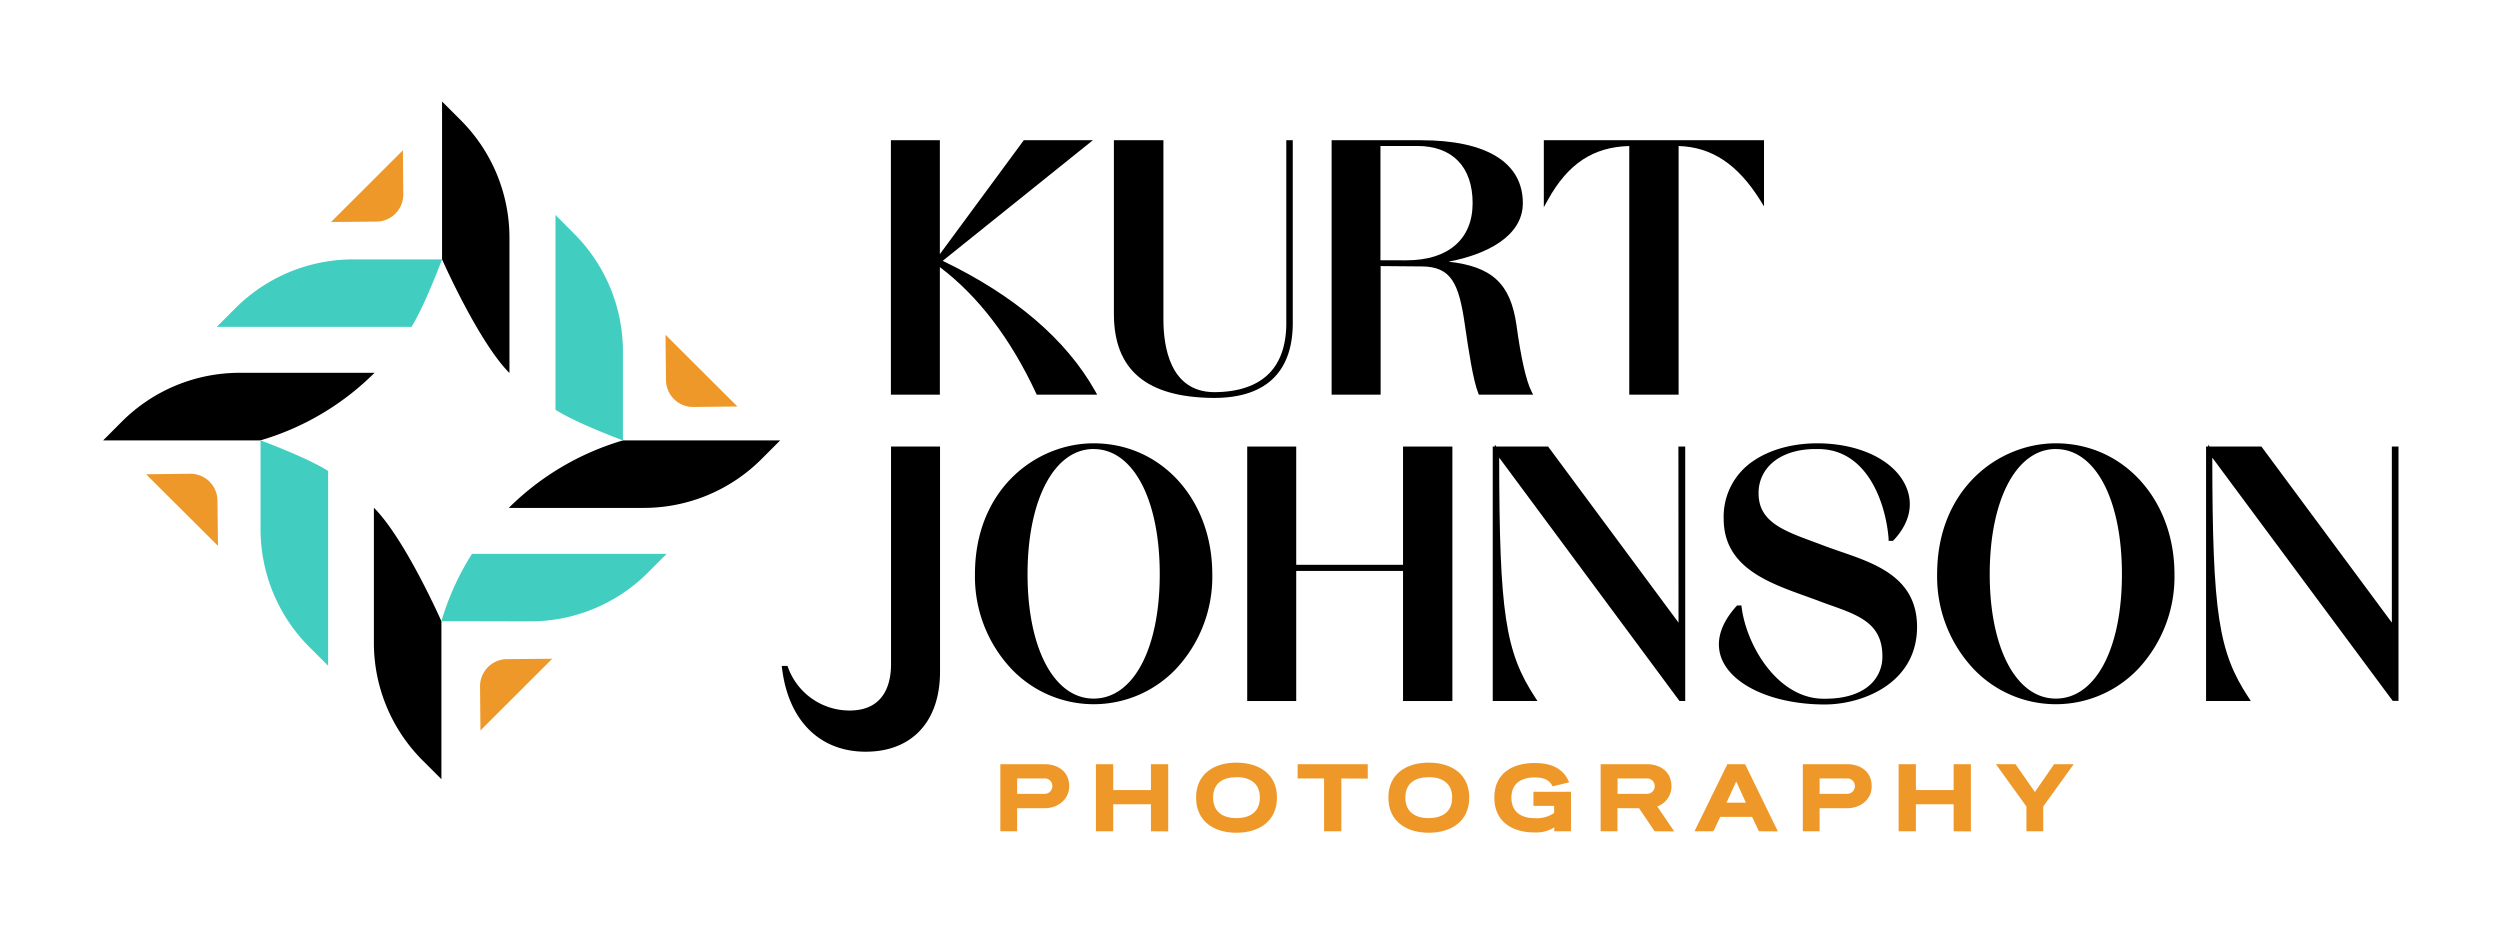 <svg id="Layer_1" data-name="Layer 1" xmlns="http://www.w3.org/2000/svg" viewBox="0 0 579.05 216.38"><defs><style>.cls-1{fill:#ed9829;}.cls-2{fill:#41cec0;}</style></defs><path class="cls-1" d="M76.68,51.42l10.51-.09A6.28,6.28,0,0,0,93.41,45l-.09-10.2Z"/><path d="M60.32,102H23.89l4.35-4.36A38.56,38.56,0,0,1,55.48,86.35H86.75A62.11,62.11,0,0,1,60.32,102Z"/><path class="cls-2" d="M95.3,75.71H50.2l4.36-4.36A38.53,38.53,0,0,1,81.77,60.08l20.62,0S98.34,70.91,95.3,75.71Z"/><path class="cls-1" d="M50.49,126.44l-.12-10.51a6.27,6.27,0,0,0-6.33-6.2l-10.2.12Z"/><path class="cls-2" d="M76,109.08v45.13l-4.37-4.37a38.58,38.58,0,0,1-11.28-27.21V102S71.17,106,76,109.08Z"/><path d="M102.24,143.89v36.59l-4.37-4.37A38.48,38.48,0,0,1,86.6,148.88V117.6C93.82,124.81,102.24,143.89,102.24,143.89Z"/><path class="cls-1" d="M127.91,152.58l-10.51.09a6.27,6.27,0,0,0-6.21,6.32l.09,10.2Z"/><path d="M144.32,102h36.39l-4.36,4.36a38.54,38.54,0,0,1-27.23,11.28H117.84A62.38,62.38,0,0,1,144.32,102Z"/><path class="cls-2" d="M102.24,143.89a61.11,61.11,0,0,1,7.09-15.61h45.09l-4.36,4.36a38.5,38.5,0,0,1-27.21,11.28S102.25,143.86,102.24,143.89Z"/><path class="cls-1" d="M154.14,77.55l.12,10.51a6.27,6.27,0,0,0,6.34,6.2l10.2-.11Z"/><path class="cls-2" d="M128.66,94.91V49.79L133,54.15a38.54,38.54,0,0,1,11.28,27.22V102S133.46,98,128.66,94.91Z"/><path d="M102.39,60.07V23.51l4.37,4.37A38.52,38.52,0,0,1,118,55.11V86.4C110.81,79.18,102.39,60.07,102.39,60.07Z"/><path d="M240.13,91.42h14l-.41-.74c-6.72-12-18.63-22.21-35.38-30.26l34.79-27.94h-16L217.69,58.86V32.48H206.35V91.42h11.34V61.87C226.6,68.61,234.1,78.45,240,91.13Z"/><path d="M299.43,74V32.48h-1.5V74.05c.13,5.46-1.21,9.66-4,12.47s-7.09,4.31-12.75,4.31C271,90.75,269.47,80.27,269.47,74V32.48H258V72.71c0,13,7.58,19.37,23.18,19.46h0c6.18,0,10.86-1.59,13.91-4.7S299.56,79.86,299.43,74Z"/><path d="M354.74,90.69c-1.24-2.39-2.48-7.89-3.51-15.49-1.37-9.39-5.51-13.46-15.73-14.59,8.79-1.66,17.22-5.87,17.22-13.56,0-9.39-8.38-14.57-23.59-14.57h-20.7V91.42h11.35V61.63l9.43.08c7,0,8.72,4,10.1,13.64.87,6,1.89,12.73,3.1,15.76l.12.31h12.58Zm-35-30.4V33.81h8.52c8.15,0,12.83,4.83,12.83,13.24s-5.72,13.24-15.31,13.24Z"/><path d="M377.37,33.82v57.6H388.8V33.82c7.67.24,13.67,4.22,18.86,12.5l.92,1.48V32.48h-51V48l.94-1.7C363.17,37.91,369,34.05,377.37,33.82Z"/><path d="M206.38,153.89c0,4-1.24,10.68-9.59,10.68a15.15,15.15,0,0,1-14.27-10l-.12-.33h-1.33l.07.56c1.47,12.09,8.71,19.31,19.37,19.31s17.22-6.93,17.22-18.54V103.43H206.38Z"/><path d="M253.31,102.68c-13.33,0-27.49,10.62-27.49,30.3a31.19,31.19,0,0,0,8.33,21.83,26.3,26.3,0,0,0,38.35,0A31.21,31.21,0,0,0,280.79,133C280.79,115.71,269,102.68,253.31,102.68Zm0,1.33c9.15,0,15.31,11.64,15.31,29s-6.16,28.8-15.31,28.8S238,150.2,238,133,244.15,104,253.31,104Z"/><polygon points="324.97 130.82 300.23 130.82 300.23 103.43 288.88 103.43 288.88 162.37 300.23 162.37 300.23 132.24 324.97 132.24 324.97 162.37 336.4 162.37 336.4 103.43 324.97 103.43 324.97 130.82"/><path d="M388.78,144.21l-30.21-40.78h-12l-.33-.44v.44h-.49v58.93H356.1l-.5-.77C348.66,151,347.27,142,347.24,106L389,162.36h1.33V103.43h-1.58Z"/><path d="M426.34,127.77c-1.1-.38-2.18-.75-3.21-1.13s-1.92-.73-2.86-1.07c-7.24-2.66-12.95-4.75-12.95-11.3a9.15,9.15,0,0,1,2.76-6.69c2.44-2.39,6.28-3.65,10.81-3.57h.23c11.64,0,15.74,13,16.32,20.81l0,.46h1l.15-.15c3.65-3.85,4.69-8.24,2.91-12.37-2.63-6.12-10.74-10.08-20.65-10.08-3.16,0-9.21.5-14.34,3.82a15.52,15.52,0,0,0-7.27,13.65c0,11.1,10.06,14.72,18.94,17.91l2.57.93c1,.39,2,.76,3,1.11C430.6,142.52,436,144.43,436,152a8.75,8.75,0,0,1-2.55,6.33c-2.33,2.3-6,3.51-10.69,3.51h-.36c-10.63,0-17.87-12.27-19-21.17l-.06-.43h-1l-.15.16c-4.89,5.44-4.48,9.8-3.28,12.5,2.74,6.15,12.29,10.27,23.76,10.27,8.59,0,21.36-4.8,21.36-18C444,133.86,434.61,130.62,426.34,127.77Z"/><path d="M476.17,102.68c-13.33,0-27.49,10.62-27.49,30.3A31.19,31.19,0,0,0,457,154.81a26.3,26.3,0,0,0,38.35,0A31.21,31.21,0,0,0,503.65,133C503.65,115.71,491.83,102.68,476.17,102.68Zm0,1.33c9.15,0,15.31,11.64,15.31,29s-6.16,28.8-15.31,28.8S460.86,150.2,460.86,133,467,104,476.17,104Z"/><path d="M554,103.43v40.78l-30.21-40.78h-12l-.33-.44v.44h-.49v58.93h10.36l-.5-.77C513.84,151,512.45,142,512.41,106l41.79,56.34h1.34V103.43Z"/><path class="cls-1" d="M242,187.2h-6.41v5.34h-3.89V177h10.23c3,0,5.72,1.62,5.72,5.12C247.61,185.36,244.8,187.2,242,187.2Zm-.21-6.89h-6.2v3.56h6.27a1.79,1.79,0,0,0,1.89-1.78A1.75,1.75,0,0,0,241.75,180.31Z"/><path class="cls-1" d="M266.58,192.54v-6.25h-8.74v6.25h-4V177h4v6h8.74v-6h4v15.57Z"/><path class="cls-1" d="M286.38,192.88c-5.14,0-9.34-2.58-9.34-8.15s4.25-8.09,9.34-8.09,9.39,2.53,9.39,8.09S291.52,192.88,286.38,192.88Zm0-12.86c-3.11,0-5.4,1.35-5.4,4.71s2.29,4.76,5.4,4.76,5.43-1.4,5.43-4.76S289.47,180,286.38,180Z"/><path class="cls-1" d="M310.68,180.31v12.23h-4V180.31h-6.12V177h16.24v3.34Z"/><path class="cls-1" d="M330.92,192.88c-5.14,0-9.34-2.58-9.34-8.15s4.25-8.09,9.34-8.09,9.39,2.53,9.39,8.09S336.06,192.88,330.92,192.88Zm0-12.86c-3.11,0-5.41,1.35-5.41,4.71s2.3,4.76,5.41,4.76,5.43-1.4,5.43-4.76S334,180,330.92,180Z"/><path class="cls-1" d="M360,192.54v-.91a7.76,7.76,0,0,1-4.56,1.18c-5.16,0-9.32-2.47-9.32-8.08s4.18-8,9.32-8c3.5,0,6.59,1,8,4.47l-3.84.94c-.8-1.74-2.43-2.07-4.16-2.07-3.05,0-5.37,1.38-5.37,4.69s2.3,4.74,5.37,4.74a7.05,7.05,0,0,0,4.53-1.2v-1.65h-4.8V183.4h8.7v9.14Z"/><path class="cls-1" d="M383.24,192.54l-3.6-5.34h-5v5.34h-3.9V177h10.68c3.16,0,5.72,1.76,5.72,5.12a4.91,4.91,0,0,1-3.29,4.67l3.93,5.78Zm-1.93-12.23h-6.65v3.56h6.72a1.79,1.79,0,0,0,1.89-1.78A1.77,1.77,0,0,0,381.31,180.31Z"/><path class="cls-1" d="M407.4,192.54l-1.58-3.34h-7.38l-1.58,3.34h-4.38L400.09,177h4.11l7.59,15.57ZM402.15,181l-2.26,4.91h4.49Z"/><path class="cls-1" d="M427.87,187.2h-6.41v5.34h-3.89V177H427.8c3,0,5.72,1.62,5.72,5.12C433.52,185.36,430.72,187.2,427.87,187.2Zm-.2-6.89h-6.21v3.56h6.28a1.79,1.79,0,0,0,1.89-1.78A1.76,1.76,0,0,0,427.67,180.31Z"/><path class="cls-1" d="M452.5,192.54v-6.25h-8.74v6.25h-4V177h4v6h8.74v-6h4v15.57Z"/><path class="cls-1" d="M473.25,186.8v5.74h-3.89V186.8L462.29,177h4.54l4.49,6.45,4.45-6.45h4.54Z"/></svg>